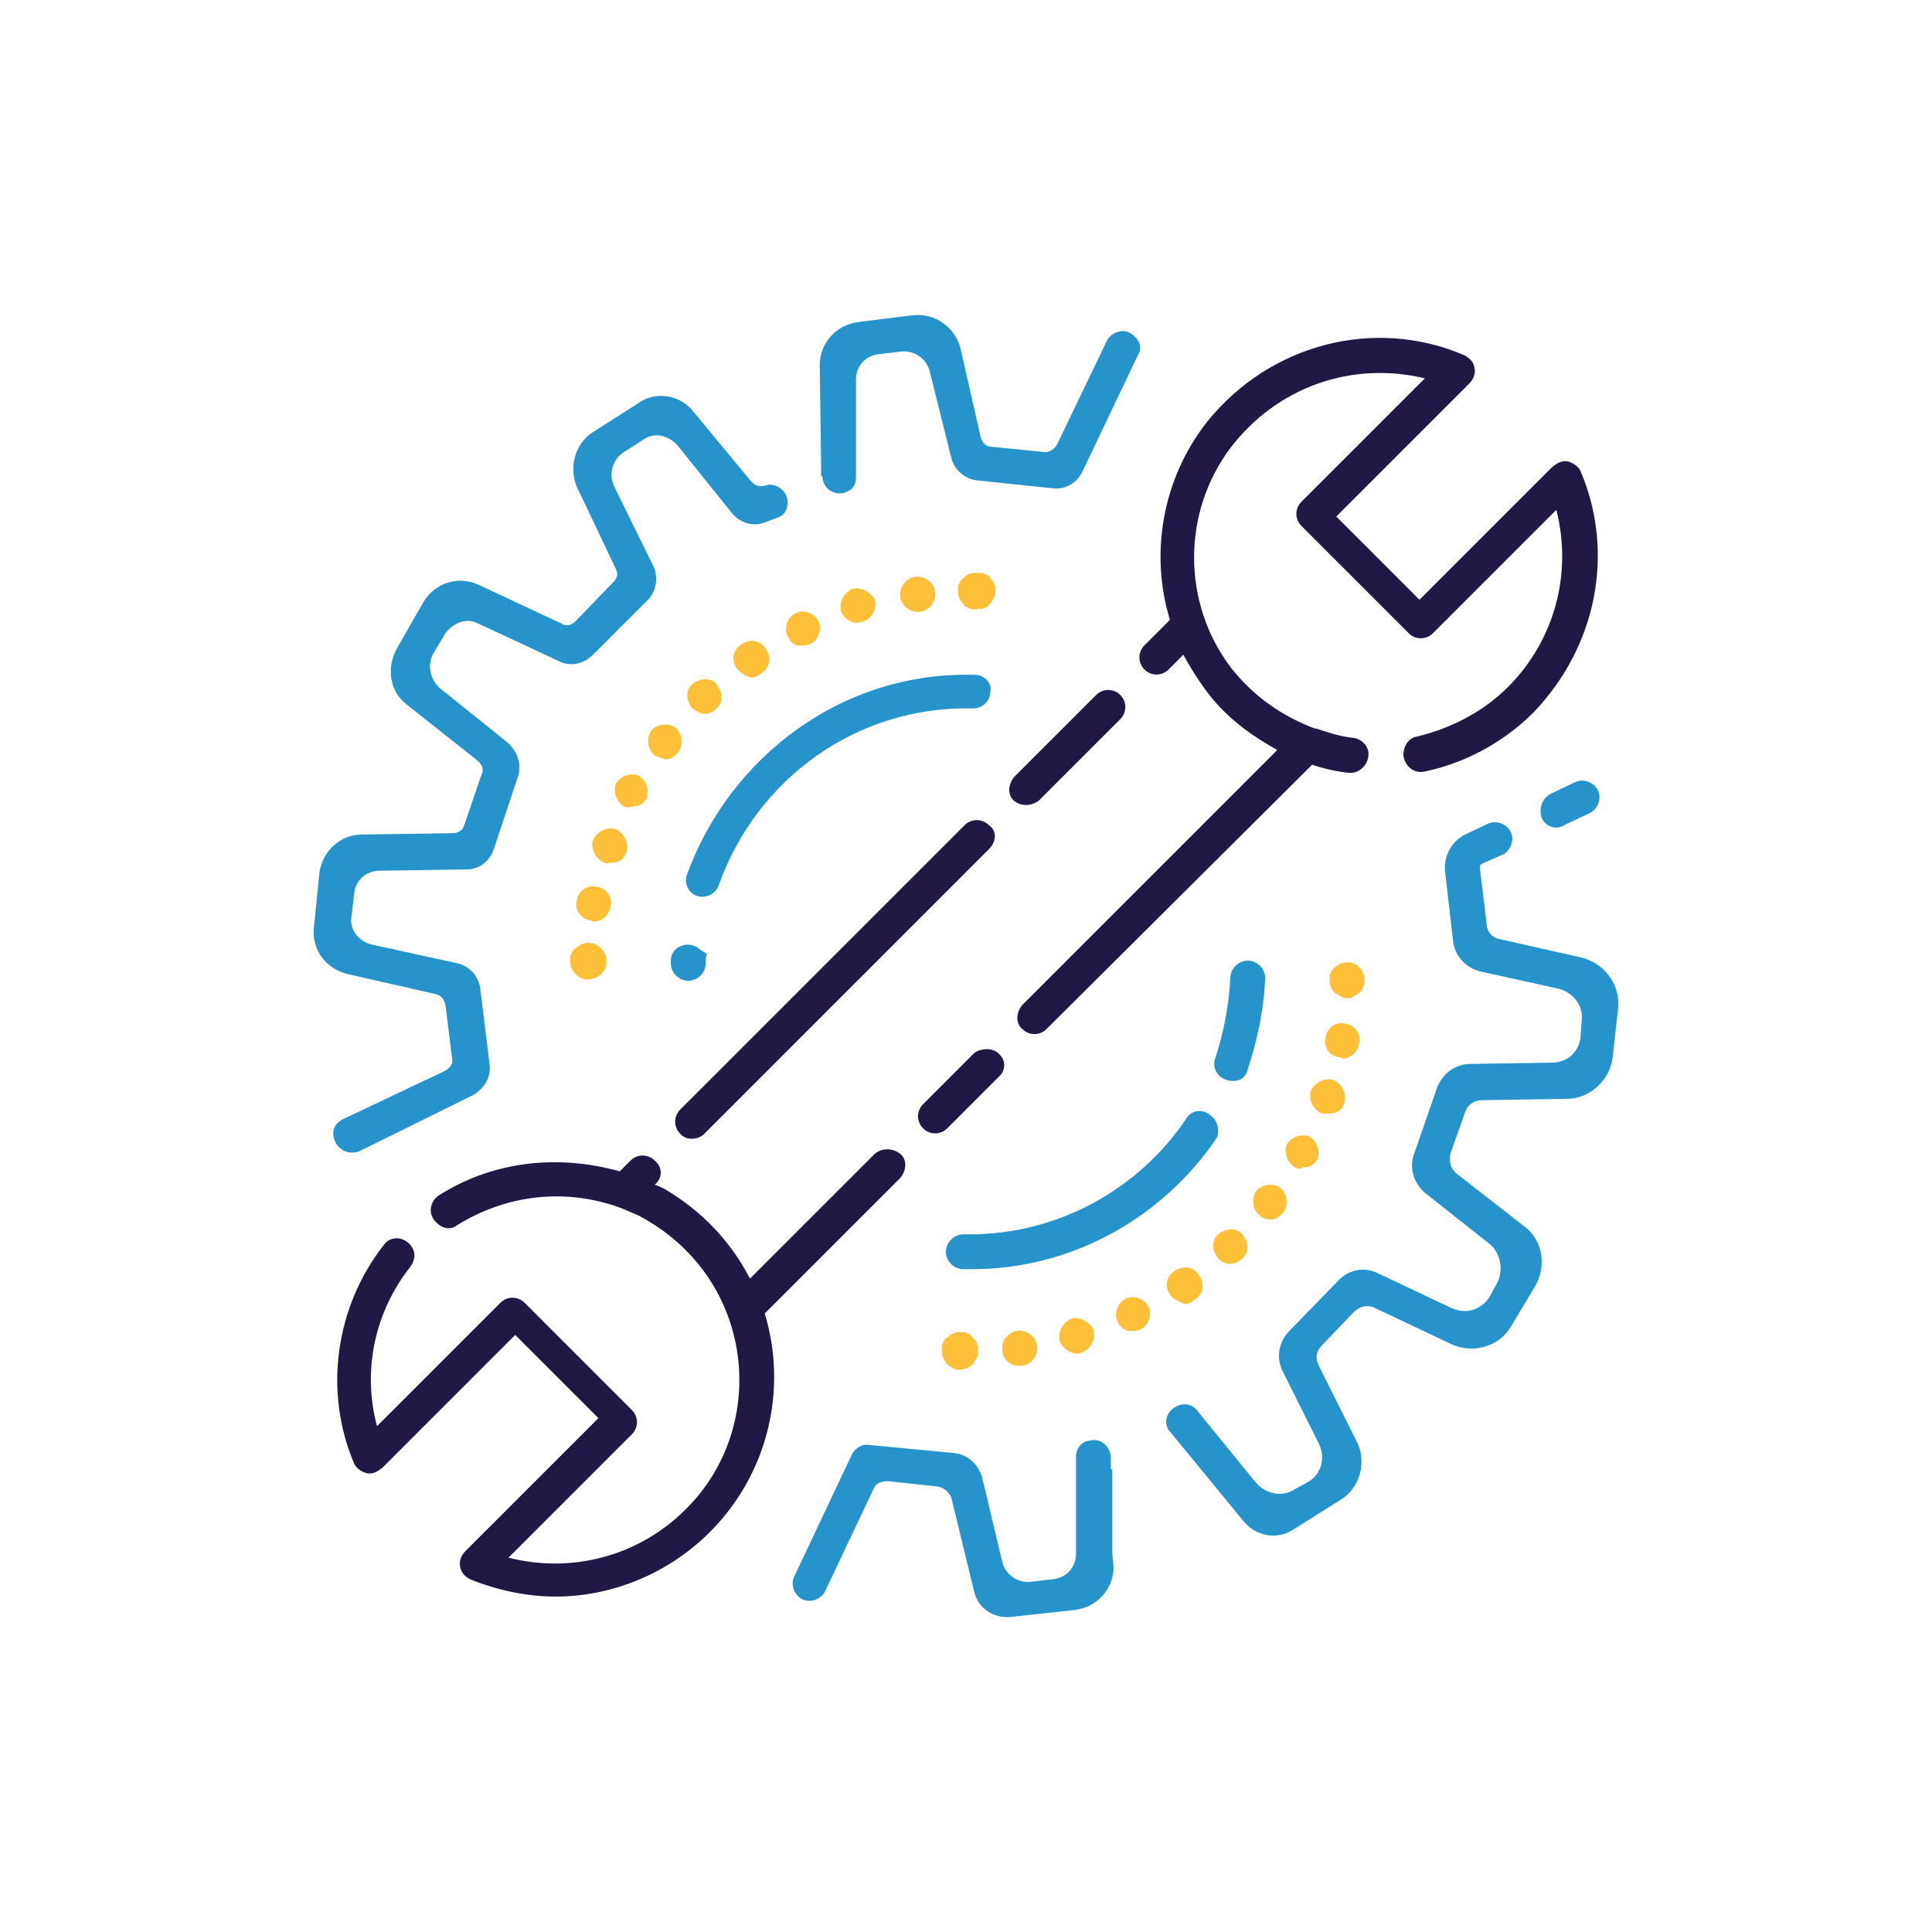 <?xml version="1.0" encoding="utf-8"?>
<!-- Generator: Adobe Illustrator 27.0.0, SVG Export Plug-In . SVG Version: 6.00 Build 0)  -->
<svg version="1.1" id="system_technologies" xmlns="http://www.w3.org/2000/svg" xmlns:xlink="http://www.w3.org/1999/xlink"
	 x="0px" y="0px" viewBox="0 0 144 144" style="enable-background:new 0 0 144 144;" xml:space="preserve">
<style type="text/css">
	.st0{fill:#FEBF39;}
	.st1{fill:#2694CA;}
	.st2{fill:#221845;}
</style>
<g>
	<g>
		<g>
			<g>
				<g>
					<g>
						<path class="st0" d="M43.8,73c-0.4,0-0.6-0.1-0.9-0.4c-0.3-0.3-0.4-0.6-0.4-0.9c0-0.1,0-0.2,0-0.3c0-0.1,0-0.2,0.1-0.3
							c0-0.1,0.1-0.2,0.1-0.2c0-0.1,0.1-0.2,0.2-0.2c0.3-0.3,0.7-0.5,1.2-0.4c0.1,0,0.2,0,0.3,0.1c0.1,0,0.2,0.1,0.2,0.1
							c0.1,0.1,0.2,0.1,0.2,0.2c0.1,0.1,0.1,0.1,0.2,0.2c0,0.1,0.1,0.2,0.1,0.2c0,0.1,0.1,0.2,0.1,0.3c0,0.1,0,0.2,0,0.3
							c0,0.4-0.1,0.6-0.4,0.9C44.5,72.9,44.1,73,43.8,73z"/>
					</g>
				</g>
			</g>
			<g>
				<g>
					<g>
						<path class="st0" d="M44,68.6c-0.7-0.1-1.2-0.8-1-1.5l0,0l0,0l0,0c0.1-0.7,0.8-1.2,1.5-1l0,0c0.7,0.1,1.2,0.8,1,1.5l0,0
							c-0.1,0.6-0.6,1.1-1.3,1.1l0,0C44.1,68.6,44,68.6,44,68.6z M45,64.3c-0.6-0.3-1-1-0.8-1.7l0,0c0.3-0.6,1-1,1.7-0.8l0,0
							c0.6,0.3,1,1,0.8,1.7l0,0c-0.2,0.6-0.6,0.8-1.2,0.8l0,0C45.2,64.4,45.1,64.3,45,64.3z M46.5,60.1c-0.6-0.4-0.8-1.1-0.6-1.7
							l0,0c0.4-0.6,1.1-0.8,1.7-0.6l0,0c0.6,0.4,0.8,1.1,0.6,1.7l0,0c-0.3,0.5-0.6,0.6-1.1,0.6l0,0C47,60.2,46.7,60.2,46.5,60.1z
							 M48.8,56.3c-0.6-0.5-0.6-1.3-0.3-1.8l0,0l0,0l0,0c0.5-0.6,1.3-0.6,1.8-0.3l0,0c0.6,0.5,0.6,1.3,0.3,1.8l0,0
							c-0.3,0.4-0.6,0.6-1,0.6l0,0C49.3,56.5,49,56.4,48.8,56.3z M51.6,52.8c-0.5-0.6-0.5-1.4,0-1.8l0,0c0.6-0.5,1.4-0.5,1.8,0l0,0
							c0.5,0.6,0.5,1.4,0,1.8l0,0c-0.3,0.3-0.6,0.4-0.9,0.4l0,0C52.2,53.2,51.9,53,51.6,52.8z M54.9,49.8c-0.4-0.6-0.3-1.4,0.4-1.8
							l0,0c0.6-0.4,1.4-0.3,1.8,0.4l0,0c0.4,0.6,0.3,1.4-0.4,1.8l0,0c-0.2,0.2-0.5,0.3-0.7,0.3l0,0C55.6,50.4,55.2,50.2,54.9,49.8z
							 M58.7,47.4c-0.3-0.6,0-1.4,0.6-1.7l0,0c0.6-0.3,1.4,0,1.7,0.6l0,0c0.3,0.6,0,1.4-0.6,1.7l0,0c-0.2,0.1-0.4,0.1-0.6,0.1l0,0
							C59.3,48.2,58.9,47.9,58.7,47.4z M62.7,45.6c-0.2-0.7,0.2-1.4,0.8-1.7l0,0c0.6-0.2,1.4,0.2,1.7,0.8l0,0
							c0.2,0.6-0.2,1.4-0.8,1.6l0,0c-0.1,0-0.3,0.1-0.4,0.1l0,0C63.5,46.5,62.9,46.1,62.7,45.6z M67.1,44.5
							c-0.1-0.7,0.4-1.4,1.1-1.5l0,0l0,0l0,0c0.7-0.1,1.4,0.4,1.5,1.1l0,0c0.1,0.7-0.4,1.4-1.1,1.5l0,0c-0.1,0-0.1,0-0.2,0l0,0
							C67.7,45.6,67.2,45.1,67.1,44.5z"/>
					</g>
				</g>
			</g>
			<g>
				<g>
					<g>
						<path class="st0" d="M72.8,45.4c-0.1,0-0.2,0-0.3,0c-0.1,0-0.2,0-0.3-0.1c-0.1,0-0.2-0.1-0.2-0.1c-0.1,0-0.2-0.1-0.2-0.2
							c-0.3-0.3-0.4-0.6-0.4-0.9c0-0.1,0-0.2,0-0.3c0-0.1,0-0.2,0.1-0.3c0-0.1,0.1-0.2,0.1-0.2c0-0.1,0.1-0.1,0.2-0.2
							c0.1-0.1,0.1-0.1,0.2-0.2c0.1,0,0.1-0.1,0.2-0.1c0.1,0,0.2-0.1,0.3-0.1c0.2,0,0.4,0,0.6,0c0.1,0,0.2,0,0.3,0.1
							c0.1,0,0.2,0.1,0.2,0.1c0.1,0,0.2,0.1,0.2,0.2c0.1,0.1,0.1,0.1,0.2,0.2c0,0.1,0.1,0.2,0.1,0.2c0,0.1,0.1,0.2,0.1,0.3
							c0,0.1,0,0.2,0,0.3c0,0.4-0.2,0.6-0.4,0.9c-0.1,0.1-0.1,0.1-0.2,0.2c-0.1,0.1-0.2,0.1-0.2,0.1c-0.1,0-0.2,0.1-0.3,0.1
							C73,45.3,72.9,45.4,72.8,45.4z"/>
					</g>
				</g>
			</g>
		</g>
		<g>
			<g>
				<g>
					<g>
						<path class="st0" d="M100.5,74.4c-0.2,0-0.4,0-0.5-0.1c-0.2-0.1-0.3-0.2-0.5-0.3c-0.3-0.3-0.4-0.6-0.4-0.9c0-0.1,0-0.2,0-0.3
							c0-0.1,0-0.2,0.1-0.3c0-0.1,0.1-0.2,0.1-0.2c0.1-0.1,0.1-0.2,0.2-0.2c0.5-0.5,1.4-0.5,1.8,0c0.1,0.1,0.1,0.1,0.2,0.2
							c0,0.1,0.1,0.2,0.1,0.2c0,0.1,0.1,0.2,0.1,0.3c0,0.1,0,0.2,0,0.3c0,0.4-0.1,0.6-0.4,0.9c-0.1,0.1-0.3,0.2-0.5,0.3
							C100.9,74.3,100.7,74.4,100.5,74.4z"/>
					</g>
				</g>
			</g>
			<g>
				<g>
					<g>
						<path class="st0" d="M74.7,100.7c-0.1-0.7,0.4-1.4,1.1-1.5l0,0c0.7-0.1,1.4,0.4,1.5,1.1l0,0c0.1,0.7-0.4,1.4-1.1,1.5l0,0
							c-0.1,0-0.1,0-0.2,0l0,0C75.3,101.8,74.8,101.4,74.7,100.7z M79,100c-0.2-0.7,0.2-1.4,0.8-1.7l0,0c0.6-0.2,1.4,0.2,1.7,0.8
							l0,0c0.2,0.7-0.2,1.4-0.8,1.7l0,0l0,0l0,0c-0.1,0-0.3,0.1-0.4,0.1l0,0C79.8,100.9,79.2,100.5,79,100z M83.3,98.5
							c-0.3-0.6,0-1.4,0.6-1.7l0,0c0.6-0.3,1.4,0,1.7,0.6l0,0c0.3,0.6,0,1.4-0.6,1.7l0,0c-0.2,0.1-0.4,0.1-0.6,0.1l0,0
							C84,99.3,83.5,99,83.3,98.5z M87.2,96.5c-0.4-0.6-0.3-1.4,0.4-1.8l0,0c0.6-0.4,1.4-0.3,1.8,0.4l0,0c0.4,0.6,0.3,1.4-0.4,1.8
							l0,0c-0.2,0.2-0.5,0.3-0.7,0.3l0,0C87.9,97,87.5,96.9,87.2,96.5z M90.8,93.8c-0.5-0.6-0.5-1.4,0-1.8l0,0
							c0.6-0.5,1.4-0.5,1.8,0l0,0c0.5,0.6,0.5,1.4,0,1.8l0,0c-0.3,0.3-0.6,0.4-0.9,0.4l0,0C91.4,94.2,91.1,94.1,90.8,93.8z
							 M93.9,90.6c-0.6-0.5-0.6-1.2-0.3-1.8l0,0c0.5-0.6,1.3-0.6,1.8-0.3l0,0c0.6,0.5,0.6,1.3,0.3,1.8l0,0c-0.3,0.4-0.6,0.6-1,0.6
							l0,0C94.4,90.9,94.1,90.8,93.9,90.6z M96.5,87c-0.6-0.4-0.8-1.1-0.6-1.7l0,0c0.4-0.6,1.1-0.8,1.7-0.6l0,0
							c0.6,0.4,0.8,1.1,0.6,1.7l0,0c-0.3,0.5-0.6,0.6-1.1,0.6l0,0C96.9,87.2,96.7,87.1,96.5,87z M98.5,83c-0.6-0.3-1-1-0.8-1.7l0,0
							c0.3-0.6,1-1,1.7-0.8l0,0c0.6,0.3,1,1,0.8,1.7l0,0c-0.2,0.6-0.6,0.8-1.2,0.8l0,0C98.8,83,98.6,83,98.5,83z M99.8,78.8
							c-0.7-0.1-1.2-0.8-1-1.5l0,0c0.1-0.7,0.8-1.2,1.5-1l0,0c0.7,0.1,1.2,0.8,1,1.5l0,0l0,0l0,0c-0.1,0.6-0.6,1.1-1.3,1.1l0,0
							C100,78.8,99.9,78.8,99.8,78.8z"/>
					</g>
				</g>
			</g>
			<g>
				<g>
					<g>
						<path class="st0" d="M71.5,102.1c-0.4,0-0.6-0.2-0.9-0.4c-0.1-0.1-0.2-0.3-0.3-0.5c-0.1-0.2-0.1-0.4-0.1-0.5s0-0.2,0-0.3
							s0-0.2,0.1-0.3c0-0.1,0.1-0.2,0.1-0.2c0-0.1,0.1-0.2,0.2-0.2c0.3-0.3,0.7-0.5,1.2-0.4c0.1,0,0.2,0,0.3,0.1
							c0.1,0,0.2,0.1,0.2,0.1c0.1,0,0.1,0.1,0.2,0.2s0.1,0.1,0.2,0.2s0.1,0.2,0.1,0.2c0,0.1,0.1,0.2,0.1,0.3c0,0.1,0,0.2,0,0.3
							c0,0.2,0,0.4-0.1,0.5c-0.1,0.2-0.2,0.3-0.3,0.5c-0.1,0.1-0.3,0.2-0.5,0.3C71.9,102,71.7,102.1,71.5,102.1z"/>
					</g>
				</g>
			</g>
		</g>
	</g>
	<g>
		<path class="st1" d="M61.3,35.5c0,0.9,0.9,1.5,1.7,1.2c0.6-0.2,0.8-0.6,0.8-1.2v-7.2c0-1,0.7-1.8,1.7-1.9l1.7-0.2
			c1-0.1,1.9,0.6,2.1,1.5l1.6,6.4c0.2,0.9,1,1.6,1.9,1.7l5.7,0.6c0.9,0.1,1.8-0.4,2.2-1.3l4.1-8.6c0.4-0.6,0.1-1.3-0.6-1.7
			c-0.6-0.3-1.4,0-1.7,0.6l-3.7,7.7c-0.2,0.4-0.6,0.6-0.9,0.6l-4-0.4c-0.4,0-0.7-0.3-0.8-0.7L71.6,26c-0.4-1.6-1.9-2.7-3.6-2.5
			l-4,0.5c-1.7,0.2-2.9,1.6-2.9,3.2l0.1,7.5V35.5z"/>
		<path class="st1" d="M46.5,33.7l1.4-0.9c0.8-0.6,1.9-0.4,2.6,0.4l4.1,5.1c0.6,0.7,1.6,1,2.5,0.6l0.8-0.3c0.6-0.2,0.8-0.6,0.8-1.2
			c0-0.8-0.9-1.5-1.7-1.2c-0.4,0.1-0.7,0-1-0.3l-4.3-5.2c-1-1.3-2.9-1.6-4.2-0.6l-3.3,2.1c-1.4,0.9-1.8,2.7-1.2,4.1l2.9,6.1
			c0.2,0.4,0.1,0.7-0.2,1l-2.8,2.9c-0.3,0.3-0.7,0.4-1,0.2l-6.2-2.9c-1.5-0.7-3.2-0.2-4.1,1.2l-2,3.5c-0.8,1.4-0.6,3.2,0.7,4.2
			l5.3,4.2c0.3,0.3,0.5,0.6,0.3,1l-1.3,3.8c-0.1,0.4-0.5,0.6-0.8,0.6L27,62.2c-1.7,0-3,1.3-3.2,2.9l-0.4,4c-0.2,1.7,0.9,3.1,2.5,3.5
			l6.6,1.5c0.4,0.1,0.6,0.4,0.7,0.8l0.5,4c0.1,0.4-0.2,0.7-0.5,0.9l-7.6,3.6c-0.6,0.3-0.9,0.8-0.7,1.5c0.2,0.6,0.7,1,1.3,1
			c0.2,0,0.4,0,0.6-0.1l8.5-4.2c0.8-0.5,1.3-1.3,1.2-2.2l-0.7-5.7c-0.1-0.9-0.8-1.7-1.7-1.9l-6.4-1.4c-0.9-0.2-1.7-1.1-1.5-2.1
			l0.2-1.7c0.1-1,0.9-1.7,1.9-1.7l6.5-0.1c0.9,0,1.7-0.6,2-1.5l1.8-5.4c0.3-0.9,0-1.8-0.7-2.5l-5.1-4.1c-0.7-0.6-1-1.7-0.5-2.6
			l0.9-1.5c0.6-0.8,1.6-1.2,2.5-0.7l6,2.8c0.8,0.4,1.8,0.2,2.5-0.5l4.1-4.1c0.6-0.6,0.8-1.7,0.4-2.5l-2.9-5.9
			C45.3,35.3,45.7,34.2,46.5,33.7z"/>
		<path class="st1" d="M93,79.7c0.7-2.1,1.2-4.4,1.3-6.8c0-0.7-0.6-1.3-1.3-1.3s-1.3,0.6-1.3,1.3c-0.1,2-0.5,4.1-1.1,5.9
			c-0.2,0.5-0.1,1,0.3,1.4C91.6,80.8,92.8,80.7,93,79.7z"/>
		<path class="st1" d="M71.8,92c-0.7,0-1.3,0.6-1.3,1.3c0,0.7,0.6,1.3,1.3,1.3c0.2,0,0.4,0,0.6,0c7.6,0,14.3-3.9,18.3-9.8
			c0.2-0.5,0.1-1.2-0.4-1.6c-0.6-0.6-1.5-0.5-1.9,0.2c-3.5,5.2-9.5,8.6-16.1,8.6C72,92,71.9,92,71.8,92z"/>
		<path class="st1" d="M73.8,51.6c0.2-0.6-0.4-1.3-1.1-1.3c-9.9-0.3-18.3,6.1-21.5,14.9c-0.2,0.5,0,1,0.3,1.3
			c0.6,0.6,1.8,0.4,2.1-0.6c2.8-7.8,10.2-13.3,18.9-13.1C73.2,52.8,73.8,52.3,73.8,51.6z"/>
		<path class="st1" d="M50,71.6c0,0.1,0,0.2,0,0.2c0,0.7,0.6,1.3,1.3,1.3c0.7,0,1.3-0.6,1.3-1.3c0-0.3,0-0.5,0.1-0.7l-0.5-0.3
			C51.4,70,50,70.5,50,71.6z"/>
		<path class="st1" d="M82.8,109.5v-0.8c0-0.9-0.8-1.6-1.7-1.3H81c-0.5,0.2-0.8,0.6-0.8,1.2v7.2c0,1-0.7,1.8-1.7,1.9l-1.7,0.2
			c-1,0.1-1.9-0.6-2.1-1.5l-1.5-6.3c-0.3-1-1.1-1.7-2.1-1.8l-6.3-0.6c-0.6-0.1-1.1,0.3-1.3,0.7l-4.3,9.1c-0.3,0.6,0,1.4,0.6,1.7
			c0.6,0.3,1.4,0,1.7-0.6l3.6-7.6c0.2-0.5,0.6-0.6,1.1-0.6l3.7,0.4c0.5,0.1,0.8,0.4,1,0.8l1.7,7c0.3,1.3,1.5,2.1,2.9,1.9l4.6-0.5
			c1.7-0.2,2.9-1.6,2.9-3.2l-0.1-1.1V109.5z"/>
		<path class="st1" d="M116.6,61.5l1.9-0.9c0.6-0.3,0.9-1.1,0.6-1.7c-0.3-0.6-1.1-0.9-1.7-0.6l-1.9,0.9c-0.6,0.4-0.8,1.1-0.6,1.7
			C115.1,61.6,116,61.9,116.6,61.5z"/>
		<path class="st1" d="M118,71.4l-6.2-1.4c-0.6-0.1-1-0.6-1-1.2l-0.5-4.1c0-0.1,0-0.2,0.1-0.3l1.6-0.7c0.6-0.3,0.9-1.1,0.6-1.7
			c-0.3-0.6-1.1-0.9-1.7-0.6l-1.7,0.8c-1,0.5-1.6,1.6-1.5,2.7l0.6,5.2c0.1,1.1,0.9,2,2,2.3l5.9,1.3c1.1,0.3,1.8,1.3,1.7,2.3
			l-0.1,1.3c-0.1,1.1-1,1.9-2.1,1.9l-6.1,0.1c-1.1,0-2.1,0.7-2.5,1.8l-1.7,4.9c-0.4,1.1,0,2.2,0.8,2.9l4.8,3.8
			c0.8,0.6,1.1,1.9,0.6,2.9l-0.6,1.1c-0.6,0.9-1.7,1.3-2.8,0.8l-5.5-2.6c-1-0.5-2.2-0.3-3,0.6l-3.6,3.7c-0.8,0.8-1,2-0.5,3l2.7,5.4
			c0.5,1,0.2,2.2-0.7,2.8l-1.1,0.6c-0.9,0.6-2.1,0.4-2.9-0.5l-4.4-5.4c-0.4-0.5-1.1-0.6-1.8-0.1c-0.6,0.5-0.6,1.3-0.2,1.7l5.5,6.7
			c0.9,1.1,2.5,1.4,3.7,0.6l3.5-2.2c1.5-0.9,2-2.9,1.2-4.4l-2.8-5.6c-0.3-0.6-0.2-1.1,0.3-1.6l2.3-2.4c0.4-0.4,1-0.6,1.6-0.3
			l5.7,2.7c1.6,0.7,3.5,0.2,4.4-1.3l1.8-3c0.9-1.5,0.6-3.5-0.8-4.5l-5-3.9c-0.5-0.4-0.6-0.9-0.5-1.5l1.1-3.1
			c0.2-0.6,0.7-0.9,1.3-0.9l6.3-0.1c1.7,0,3.2-1.4,3.4-3.1l0.4-3.6C120.8,73.5,119.7,71.9,118,71.4z"/>
	</g>
	<g>
		<path class="st2" d="M65.2,86l-9.3,9.3c-1.4-2.7-3.5-5-6.4-6.7c-0.2-0.1-0.4-0.2-0.7-0.3l0,0c0.6-0.5,0.6-1.3,0-1.8
			c-0.5-0.5-1.3-0.5-1.8,0l-0.8,0.8c-0.1,0-0.3-0.1-0.4-0.1c-4.7-1.2-9.3-0.5-13.1,1.9c-0.7,0.5-0.8,1.4-0.2,2
			c0.5,0.5,1.1,0.6,1.6,0.2c3.4-2.1,7.6-2.8,11.8-1.4c0.6,0.2,1.2,0.5,1.7,0.7c8.7,4.6,9.8,15.7,3.5,21.9c-3.5,3.5-8.5,4.8-13.2,3.6
			l9.2-9.2c0.5-0.5,0.5-1.3,0-1.8l-8-8c-0.5-0.5-1.3-0.5-1.8,0l-9.2,9.2c-1.1-4.1-0.2-8.5,2.5-11.9c0.4-0.6,0.4-1.2-0.1-1.7
			c-0.6-0.6-1.5-0.5-1.9,0.1c-3.6,4.6-4.5,10.9-2.2,16.3c0.2,0.4,0.6,0.6,0.9,0.7c0.5,0.1,0.8-0.1,1.2-0.4l9.9-9.9l6.2,6.2l-9.9,9.9
			c-0.3,0.3-0.5,0.7-0.4,1.2c0.1,0.5,0.4,0.7,0.7,0.9c2,0.8,4.2,1.3,6.4,1.3c4.2,0,8.4-1.7,11.5-4.8c4.4-4.4,5.8-10.7,4.1-16.3
			l10.1-10.1c0.5-0.6,0.5-1.4,0-1.8S65.8,85.5,65.2,86z"/>
		<path class="st2" d="M72.6,78.5l-3.8,3.8c-0.5,0.5-0.5,1.3,0,1.8c0.5,0.5,1.3,0.5,1.8,0l3.8-3.8c0.6-0.5,0.6-1.3,0-1.8
			C74,78.1,73.1,78.1,72.6,78.5z"/>
		<path class="st2" d="M77.4,59.7l6.1-6.1c0.5-0.5,0.5-1.3,0-1.8c-0.5-0.5-1.3-0.5-1.8,0l-6.1,6.1c-0.5,0.6-0.5,1.4,0,1.8
			S76.8,60.1,77.4,59.7z"/>
		<path class="st2" d="M52.5,84.5l21.2-21.2c0.6-0.6,0.6-1.4,0-1.8c-0.5-0.5-1.3-0.5-1.8,0L50.7,82.7c-0.5,0.5-0.5,1.3,0,1.8
			C51.1,85,52,85,52.5,84.5z"/>
		<path class="st2" d="M117.8,35.1c-0.2-0.4-0.6-0.6-0.9-0.7c-0.5-0.1-0.8,0.1-1.2,0.4l-9.9,9.9l-6.2-6.2l9.9-9.9
			c0.3-0.3,0.5-0.7,0.4-1.2c-0.1-0.5-0.4-0.7-0.7-0.9c-6.7-2.9-14.5-0.9-19.2,4.9c-3.4,4.3-4.3,9.9-2.8,14.8l-1.9,1.9
			c-0.5,0.5-0.5,1.3,0,1.8c0.5,0.5,1.3,0.5,1.8,0l1.1-1.1c0.6,1.1,1.3,2.2,2.1,3.2c1.4,1.7,3.1,2.9,4.9,3.9l-19,19
			c-0.5,0.6-0.5,1.4,0,1.8c0.5,0.5,1.3,0.5,1.8,0L97.8,57c0.9,0.3,1.8,0.5,2.7,0.6c0.8,0.1,1.5-0.6,1.5-1.4c0-0.6-0.5-1.1-1.1-1.2
			c-1-0.1-1.9-0.4-2.8-0.7c0,0-0.1,0-0.1,0c-2.4-0.9-4.6-2.4-6.3-4.6c-3.6-4.8-3.6-11.5,0-16.3c3.5-4.6,9.1-6.5,14.5-5.2L97,37.4
			c-0.5,0.5-0.5,1.3,0,1.8l8,8c0.5,0.5,1.3,0.5,1.8,0L116,38c1.2,4.7-0.1,9.7-3.6,13.2c-1.9,1.9-4.3,3.1-6.8,3.7
			c-0.6,0.1-1,0.7-1,1.4c0.1,0.8,0.8,1.4,1.6,1.2c2.9-0.6,5.8-2.1,8.1-4.4C119,48.2,120.4,41.2,117.8,35.1z"/>
	</g>
</g>
</svg>
